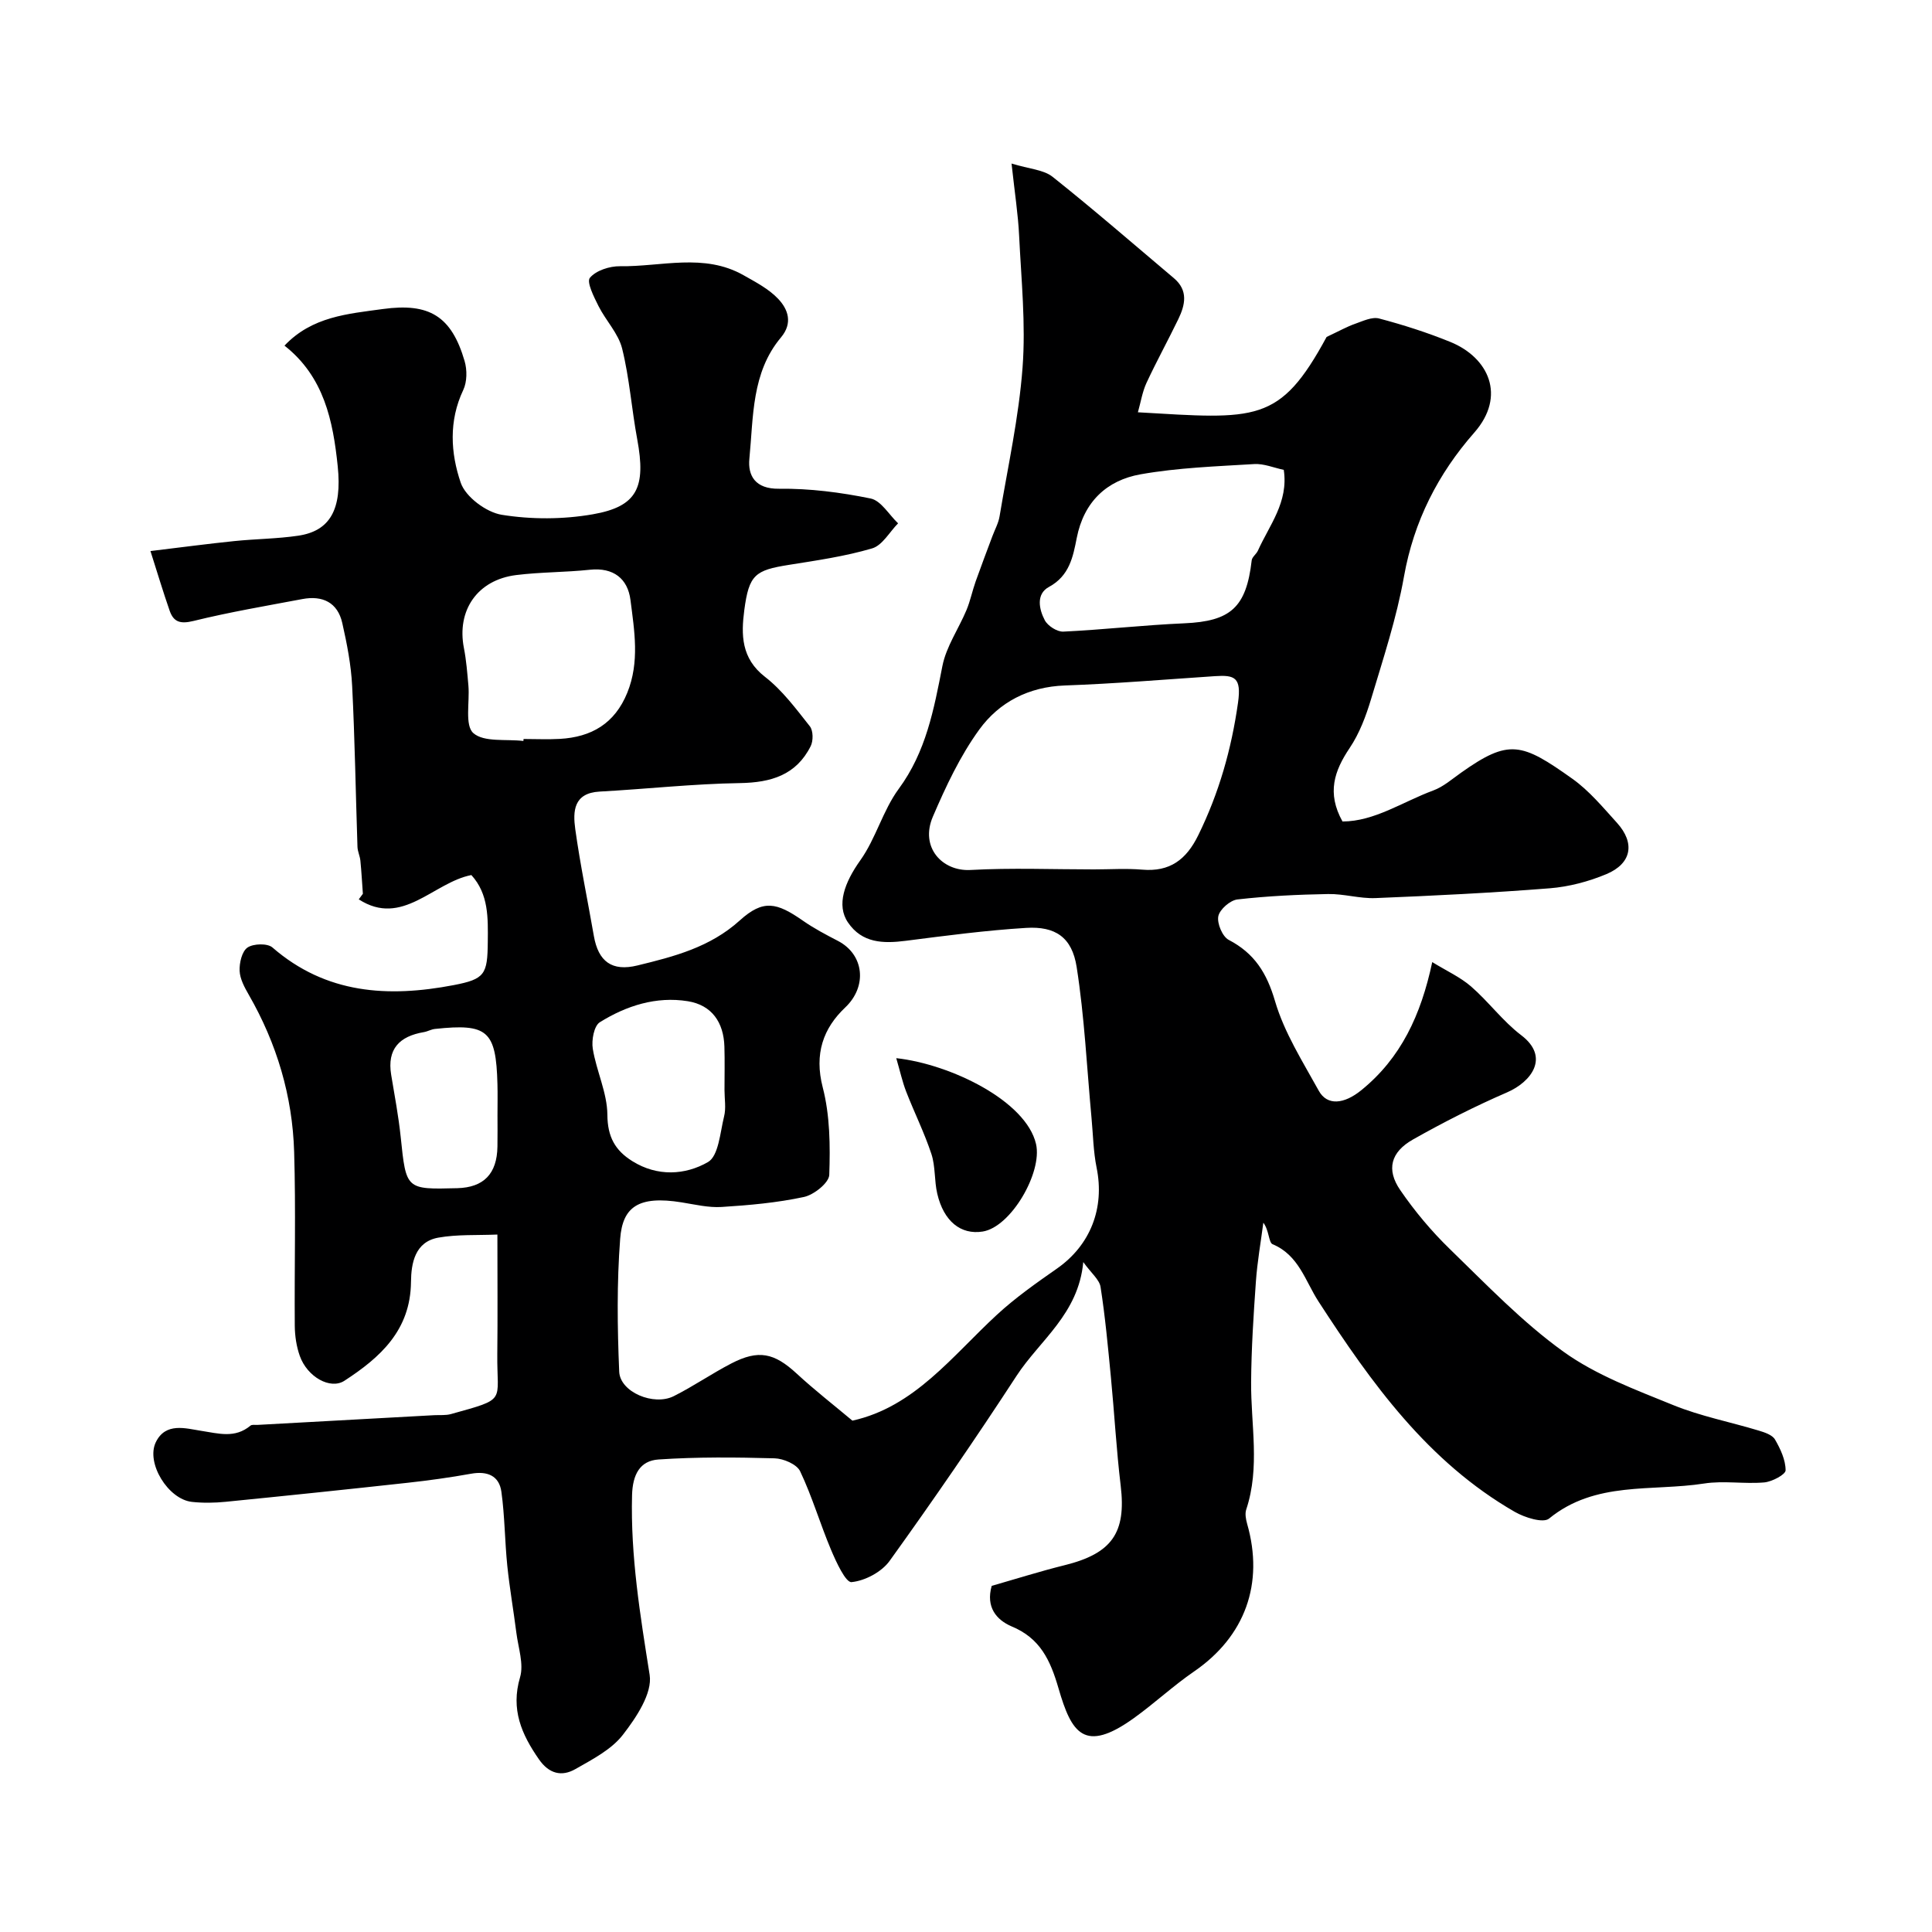 <svg enable-background="new 0 0 400 400" viewBox="0 0 400 400" xmlns="http://www.w3.org/2000/svg"><path d="m205.32 328.34c5.09-1.46 10.05-3.03 15.09-4.28 9.82-2.43 12.78-6.72 11.62-16.44-.9-7.5-1.31-15.07-2.04-22.59-.6-6.2-1.17-12.42-2.13-18.57-.24-1.54-1.92-2.85-3.58-5.16-1 10.77-9 16.17-13.8 23.53-8.46 12.98-17.24 25.75-26.29 38.33-1.65 2.3-5.1 4.13-7.89 4.4-1.21.11-3.17-4.15-4.23-6.66-2.27-5.38-3.91-11.03-6.41-16.29-.69-1.45-3.45-2.63-5.29-2.68-8-.22-16.04-.3-24.03.24-3.86.26-5.36 3.12-5.48 7.38-.33 12.6 1.68 24.84 3.64 37.2.61 3.81-2.78 8.86-5.53 12.41-2.38 3.08-6.32 5.1-9.84 7.11-2.83 1.62-5.46.98-7.54-2.01-3.61-5.19-5.88-10.34-3.92-16.99.81-2.75-.37-6.12-.76-9.2-.59-4.64-1.4-9.25-1.88-13.89-.52-5.09-.52-10.25-1.22-15.31-.46-3.37-2.95-4.35-6.29-3.75-4.34.78-8.71 1.39-13.09 1.87-12.56 1.38-25.12 2.69-37.7 3.94-2.31.23-4.69.27-6.99.02-4.93-.53-9.56-8.06-7.48-12.36 2.03-4.18 6.22-2.84 9.35-2.36 3.66.56 7.03 1.62 10.25-1.07.31-.26.97-.12 1.46-.15l36.57-2.01c1.16-.06 2.37.07 3.47-.23 11.75-3.28 9.49-2.36 9.6-12.38.09-7.83.02-15.65.02-24.79-4.21.18-8.31-.06-12.23.64-4.86.87-5.62 5.32-5.66 9.18-.1 10-6.36 15.63-13.78 20.45-2.93 1.9-7.7-.8-9.24-5.14-.7-1.96-1.02-4.15-1.04-6.23-.09-12 .23-24-.13-35.99-.34-11.57-3.59-22.46-9.39-32.55-.88-1.53-1.83-3.28-1.9-4.96-.07-1.65.48-4.03 1.63-4.82 1.22-.83 4.13-.91 5.16-.02 11.11 9.65 23.98 10.39 37.52 7.8 6.47-1.24 7.01-2.23 7.07-8.94.05-4.96.2-9.9-3.4-13.85-7.9 1.54-14.29 10.86-23.31 5.03.28-.38.57-.77.85-1.15-.17-2.3-.29-4.6-.52-6.89-.1-.95-.57-1.88-.6-2.83-.37-11.1-.54-22.21-1.1-33.29-.22-4.37-1.07-8.74-2.04-13.03-.96-4.29-4.1-5.77-8.27-4.98-7.53 1.42-15.1 2.7-22.53 4.53-2.69.66-4.12.27-4.95-2.13-1.32-3.8-2.48-7.65-3.97-12.34 6.38-.77 11.84-1.5 17.32-2.06 4.42-.46 8.89-.47 13.28-1.12 6.52-.97 9.11-5.36 8.17-14.39-.97-9.37-2.82-18.52-11.02-24.96 5.71-6.04 13.12-6.58 20.37-7.58 9.6-1.32 14.2 1.46 16.92 10.77.54 1.84.52 4.31-.28 6-3.04 6.4-2.61 13.09-.52 19.2 1.01 2.93 5.28 6.11 8.48 6.63 6.14.99 12.72.97 18.86-.1 9.23-1.61 11.05-5.57 9.2-15.54-1.16-6.24-1.6-12.63-3.12-18.76-.78-3.15-3.39-5.81-4.9-8.82-.94-1.88-2.5-4.96-1.78-5.84 1.26-1.52 4.09-2.43 6.24-2.4 8.55.12 17.38-2.78 25.57 1.86 2.52 1.43 5.22 2.83 7.17 4.89 2.06 2.17 3.07 5.02.59 7.98-6.13 7.3-5.7 16.46-6.55 25.13-.34 3.46 1.18 6.28 6.15 6.21 6.33-.08 12.75.75 18.96 2.02 2.15.44 3.8 3.36 5.68 5.14-1.77 1.79-3.26 4.57-5.38 5.19-5.6 1.65-11.45 2.49-17.23 3.41-6.98 1.11-8.26 2.02-9.23 9.35-.67 5.09-.66 10 4.28 13.83 3.6 2.79 6.43 6.63 9.29 10.24.71.9.73 3.01.17 4.12-3 5.98-8.19 7.53-14.64 7.64-9.7.15-19.37 1.23-29.07 1.76-5.41.3-5.53 4.12-5.03 7.76 1.03 7.41 2.57 14.75 3.85 22.12.92 5.3 3.74 7.41 9.02 6.12 7.59-1.85 15.03-3.75 21.2-9.33 4.84-4.37 7.6-3.76 13.08.07 2.27 1.58 4.74 2.88 7.21 4.16 5.48 2.83 6.13 9.44 1.55 13.78-4.56 4.31-6.47 9.6-4.67 16.57 1.5 5.79 1.56 12.07 1.35 18.11-.06 1.64-3.18 4.13-5.24 4.57-5.58 1.2-11.33 1.71-17.04 2.07-2.72.17-5.52-.51-8.27-.95-9.01-1.46-12.24.98-12.74 7.53-.7 9.13-.59 18.36-.2 27.52.18 4.23 7.14 7.15 11.29 5.07 4.07-2.04 7.85-4.66 11.9-6.76 5.67-2.94 8.91-2.2 13.56 2.09 3.68 3.4 7.64 6.48 11.53 9.74 12.87-2.84 20.65-13.38 29.94-21.94 3.83-3.53 8.14-6.56 12.42-9.55 6.91-4.83 9.91-12.5 8.2-20.89-.68-3.35-.73-6.84-1.05-10.26-.97-10.44-1.46-20.95-3.08-31.28-.96-6.16-4.41-8.47-10.45-8.1-8.33.51-16.63 1.61-24.91 2.67-4.68.6-9.06.51-11.99-3.8-2.44-3.59-.71-8.27 2.55-12.85 3.23-4.52 4.67-10.33 7.96-14.8 5.66-7.69 7.28-16.44 9.04-25.42.79-4.04 3.36-7.71 4.99-11.6.8-1.92 1.21-4 1.91-5.96 1.11-3.13 2.3-6.24 3.46-9.35.51-1.37 1.25-2.69 1.48-4.1 1.71-10.26 3.99-20.49 4.76-30.82.68-9.02-.27-18.18-.71-27.26-.21-4.41-.9-8.79-1.57-14.96 3.68 1.13 6.63 1.26 8.5 2.75 8.54 6.79 16.77 13.95 25.11 20.98 3.02 2.55 2.34 5.54.91 8.5-2.14 4.42-4.51 8.73-6.58 13.18-.86 1.86-1.18 3.97-1.78 6.09 24.52 1.43 29.34 2.38 39.07-15.6 2.76-1.3 4.26-2.15 5.87-2.71 1.62-.57 3.53-1.5 5-1.11 5 1.32 9.97 2.91 14.76 4.86 7.91 3.23 11.62 11.17 4.94 18.77-7.49 8.52-12.51 18.33-14.55 29.79-1.52 8.58-4.29 16.95-6.8 25.33-1.06 3.53-2.41 7.15-4.45 10.18-3.16 4.71-4.78 9.28-1.48 15.21 6.62-.01 12.46-4.08 18.79-6.42 2.09-.77 3.89-2.36 5.76-3.68 9.93-7.04 12.52-6.23 23.05 1.26 3.48 2.48 6.32 5.91 9.23 9.12 3.79 4.19 3.05 8.42-2.2 10.62-3.68 1.54-7.74 2.61-11.71 2.93-12.01.95-24.05 1.54-36.09 2.03-3.25.13-6.54-.9-9.8-.84-6.27.11-12.55.41-18.78 1.12-1.51.17-3.67 2.06-3.96 3.47-.3 1.48.85 4.22 2.15 4.9 5.33 2.78 7.88 6.84 9.59 12.68 1.91 6.52 5.73 12.52 9.06 18.56 1.74 3.15 5.23 2.79 8.81-.12 8.17-6.63 12.34-15.51 14.68-26.52 2.99 1.84 5.8 3.11 8.03 5.04 3.64 3.16 6.57 7.19 10.38 10.09 6.01 4.55 2.11 9.67-2.93 11.85-6.65 2.88-13.15 6.18-19.47 9.75-4.61 2.61-5.56 6.22-2.64 10.47 3 4.38 6.48 8.53 10.29 12.23 7.59 7.36 14.99 15.11 23.52 21.24 6.75 4.85 14.93 7.88 22.74 11.06 5.66 2.3 11.77 3.48 17.65 5.26 1.23.37 2.83.89 3.39 1.85 1.13 1.94 2.2 4.24 2.2 6.38 0 .88-2.8 2.36-4.42 2.51-4.13.36-8.4-.41-12.47.23-10.81 1.68-22.5-.58-32.09 7.26-1.22.99-5.05-.22-7.1-1.4-17.98-10.35-29.65-26.62-40.64-43.57-2.72-4.19-4.07-9.59-9.5-11.84-.81-.34-.71-2.89-1.91-4.45-.53 4.06-1.25 8.1-1.54 12.18-.49 6.92-.94 13.86-.99 20.8-.07 8.81 1.89 17.67-1.01 26.39-.29.87-.08 2.01.18 2.95 3.57 12.42-.45 23.36-10.98 30.59-4.31 2.96-8.16 6.56-12.41 9.62-10.35 7.45-12.97 3.11-15.65-6.11-1.7-5.85-3.8-10.42-9.78-12.87-3.07-1.34-5.31-3.95-4.06-8.36zm21.16-148.34c3.33 0 6.68-.23 9.98.05 5.75.5 9.15-2.07 11.63-7.13 4.28-8.73 6.86-17.76 8.23-27.45.74-5.24-.7-5.75-4.77-5.48-10.36.69-20.71 1.56-31.08 1.93-7.5.27-13.6 3.45-17.73 9.14-3.96 5.46-6.92 11.77-9.6 18.02-2.73 6.36 1.96 11.36 7.79 11.04 8.51-.47 17.04-.12 25.55-.12zm39.31-82.72c-2.05-.43-4.12-1.32-6.12-1.2-7.86.48-15.79.75-23.52 2.12-7.01 1.24-11.75 5.69-13.22 13.17-.77 3.91-1.51 7.85-5.76 10.15-2.7 1.46-2.06 4.61-.86 6.89.62 1.18 2.56 2.42 3.84 2.36 8.35-.4 16.68-1.36 25.03-1.72 9.61-.42 12.85-3.27 13.97-13.03.08-.71.96-1.29 1.29-2.02 2.36-5.27 6.36-10.02 5.35-16.72zm-157.43 56.13c.01-.14.03-.27.04-.41 2.5 0 5 .12 7.5-.02 6.55-.37 11.37-3.16 13.97-9.55 2.59-6.38 1.47-12.85.66-19.22-.56-4.39-3.51-6.77-8.4-6.25-5.07.54-10.2.47-15.26 1.1-8.04 1-12.35 7.32-10.82 15.12.5 2.56.7 5.19.93 7.79.29 3.38-.79 8.2 1.02 9.81 2.21 1.94 6.8 1.2 10.36 1.63zm41.64 72.27c0-3 .07-6-.02-8.99-.15-5.02-2.6-8.6-7.58-9.4-6.54-1.05-12.71.93-18.21 4.35-1.21.75-1.75 3.73-1.46 5.5.75 4.61 2.99 9.11 3.02 13.66.03 4.58 1.61 7.38 5.16 9.6 5.18 3.24 10.95 2.9 15.66.2 2.21-1.27 2.52-6.12 3.34-9.44.44-1.73.09-3.65.09-5.48zm-47 5.23c0-2.16.05-4.32-.01-6.48-.29-11.04-2.02-12.57-12.93-11.4-.79.08-1.53.53-2.31.66-5.02.85-7.65 3.47-6.76 8.85.71 4.28 1.52 8.55 1.97 12.86 1.13 10.88 1.06 10.88 11.72 10.6 5.47-.15 8.22-2.97 8.31-8.61.04-2.16.01-4.32.01-6.48z" fill="#000001"/><path d="m185.56 219.08c11.27 1.25 26.88 8.86 28.94 17.78 1.35 5.88-5.19 17.2-11.06 18.12-4.51.71-8.06-2.12-9.39-7.84-.63-2.69-.36-5.62-1.21-8.21-1.45-4.39-3.53-8.56-5.21-12.88-.8-2.05-1.27-4.23-2.07-6.97z" fill="#000001"/></svg>